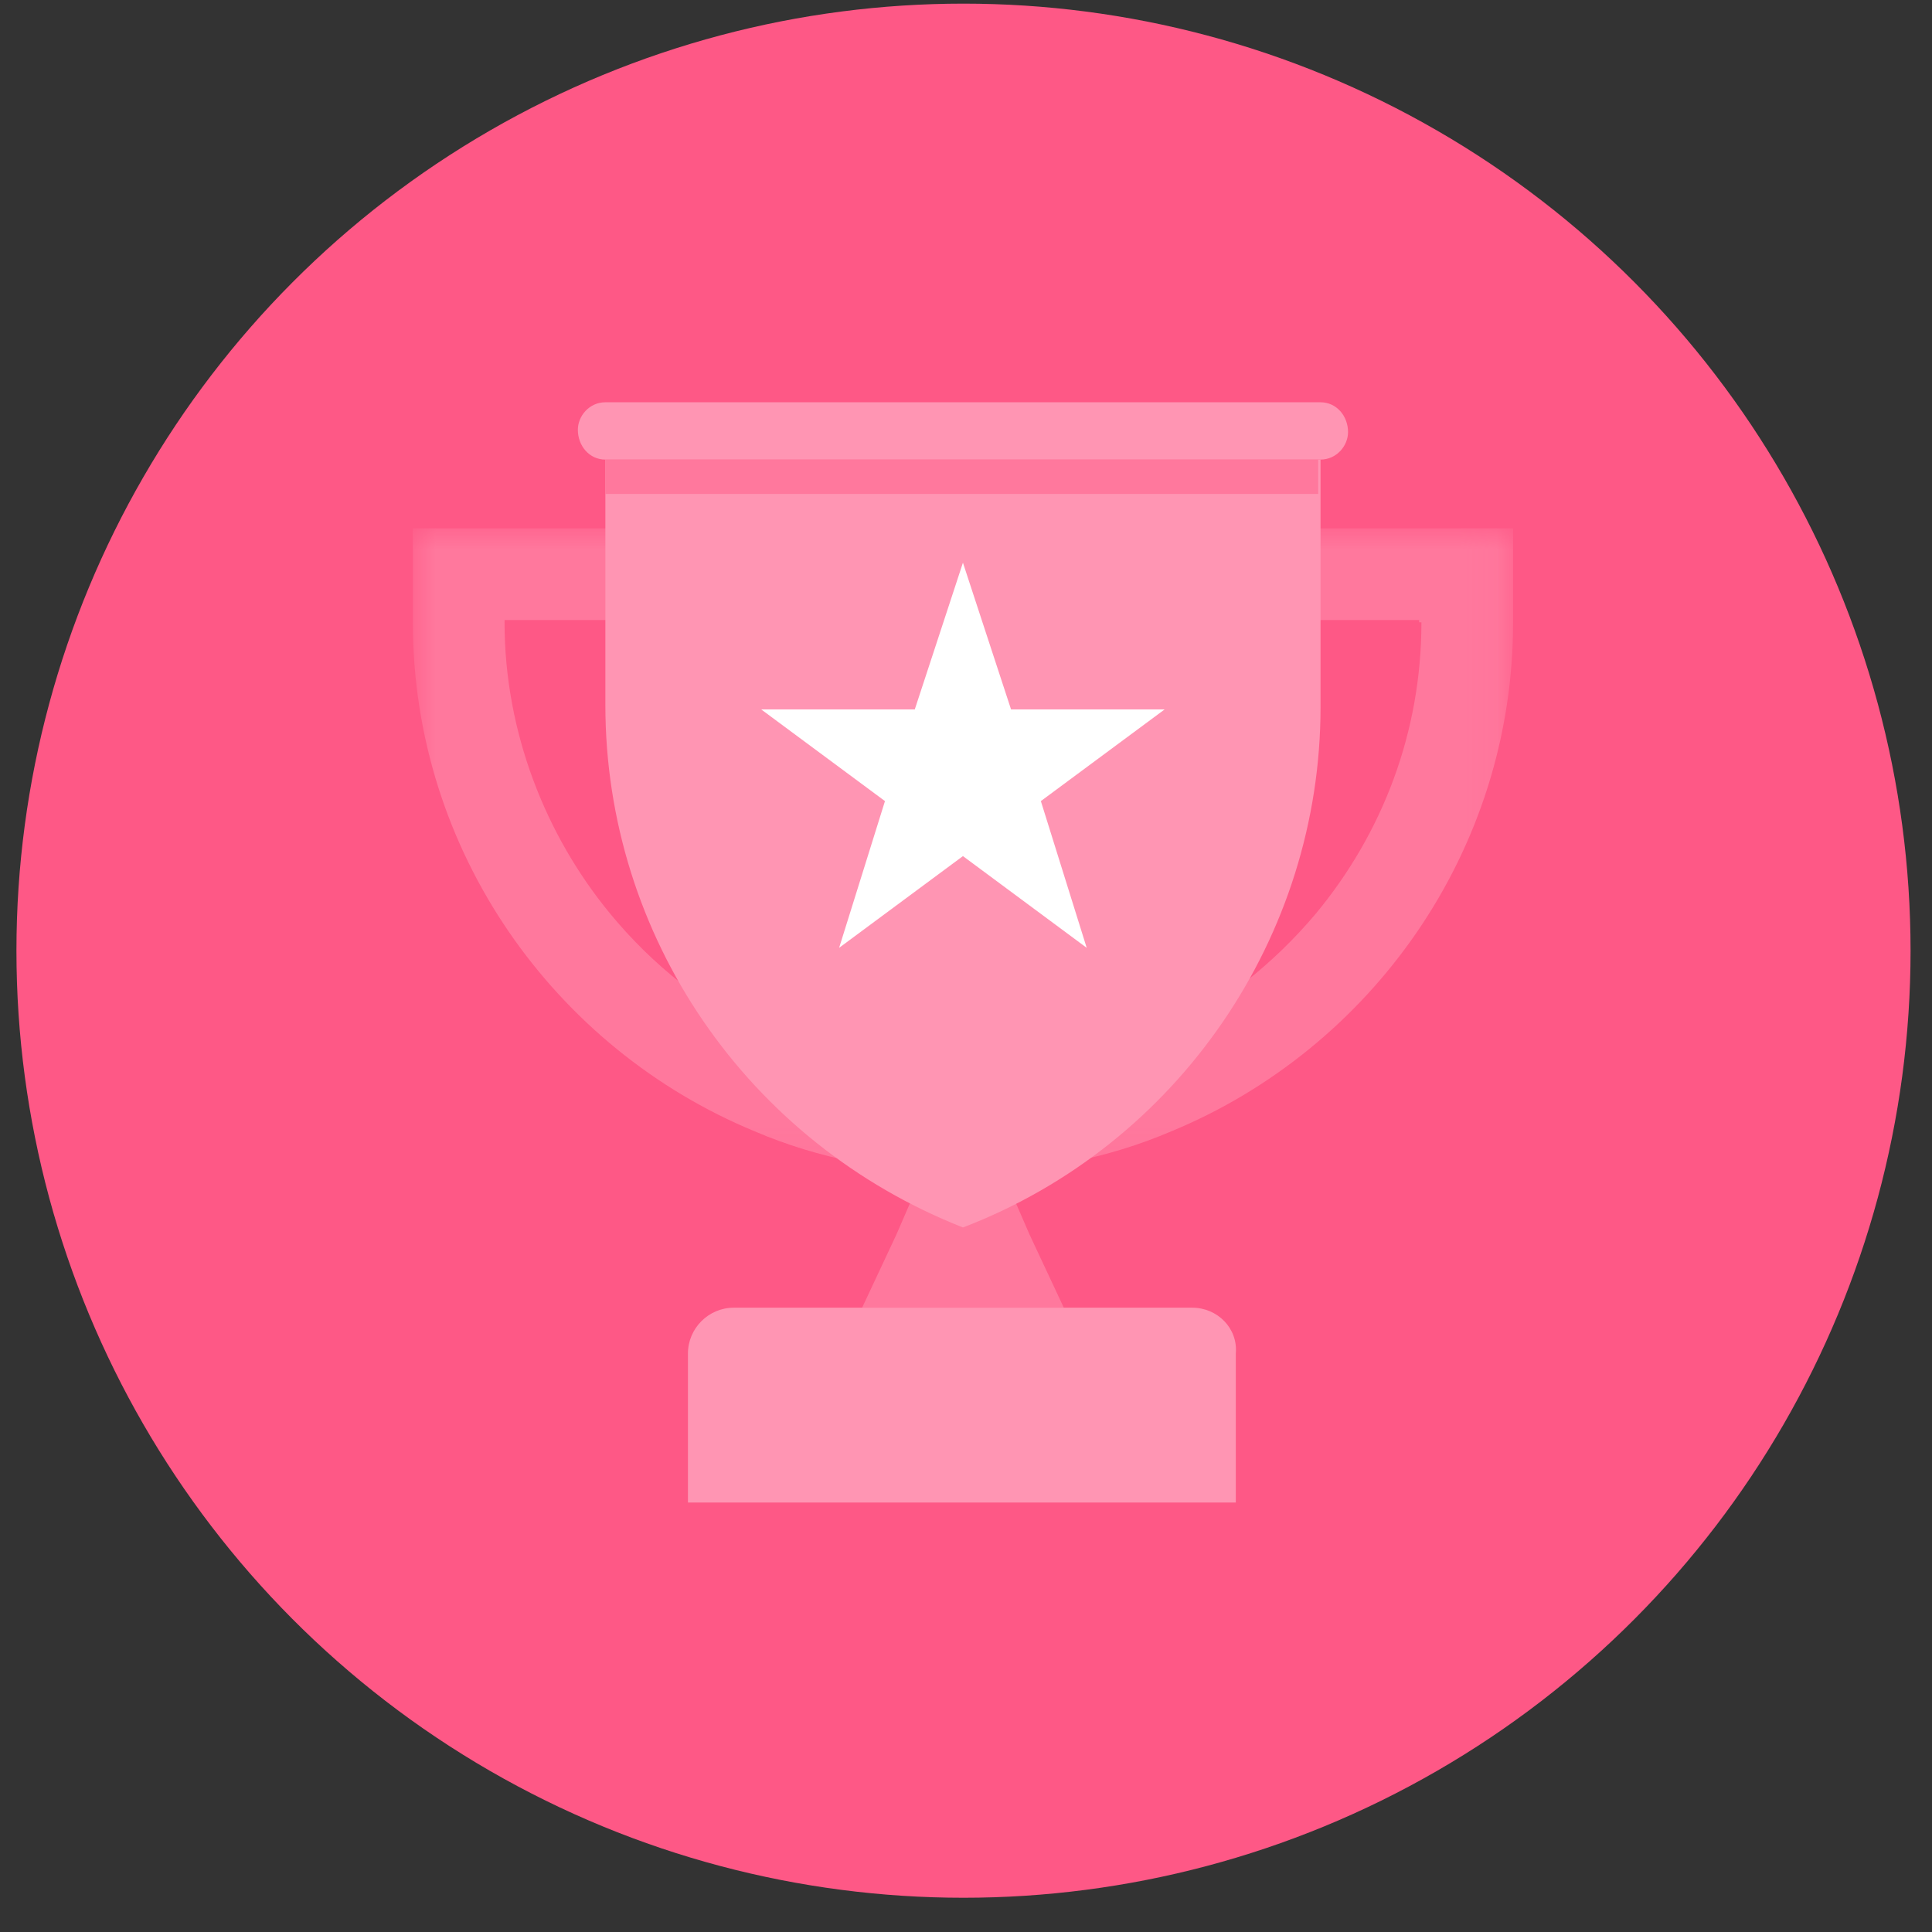 <svg width="51" height="51" viewBox="0 0 51 51" fill="none" xmlns="http://www.w3.org/2000/svg">
<rect x="0" y="0" width="51" height="51" fill="#333333" stroke="none"/>
<circle cx="25.434" cy="25.096" r="25" fill="#FE5886"/>
<path fill-rule="evenodd" clip-rule="evenodd" d="M28.082 34.52H22.758L23.665 32.584L24.452 30.769H26.388L27.175 32.584L28.082 34.52Z" fill="#FF789D"/>
<path fill-rule="evenodd" clip-rule="evenodd" d="M31.472 34.52H19.37C18.705 34.52 18.16 35.064 18.16 35.73V39.663H32.622V35.73C32.682 35.064 32.137 34.52 31.472 34.52" fill="#FF95B3"/>
<mask id="mask0_915_75" style="mask-type:luminance" maskUnits="userSpaceOnUse" x="10" y="13" width="30" height="18">
<path fill-rule="evenodd" clip-rule="evenodd" d="M10.898 13.947H39.942V30.95H10.898V13.947Z" fill="white"/>
</mask>
<g mask="url(#mask0_915_75)">
<path fill-rule="evenodd" clip-rule="evenodd" d="M37.522 16.428C37.522 19.332 36.493 21.995 34.739 24.113C32.5 26.775 29.172 28.53 25.42 28.53C21.669 28.53 18.341 26.835 16.102 24.113C14.408 22.055 13.319 19.332 13.319 16.428V16.368H37.461V16.428H37.522ZM10.898 13.947V16.428C10.898 22.479 14.65 27.683 19.914 29.861C21.608 30.587 23.484 30.95 25.42 30.95C27.357 30.95 29.232 30.587 30.927 29.861C36.191 27.683 39.942 22.479 39.942 16.428V13.947H10.898Z" fill="#FF789D"/>
</g>
<path fill-rule="evenodd" clip-rule="evenodd" d="M34.858 10.619H15.98C15.556 10.619 15.254 10.982 15.254 11.345C15.254 11.769 15.556 12.132 15.98 12.132H34.858C35.282 12.132 35.585 11.769 35.585 11.406C35.585 10.982 35.282 10.619 34.858 10.619" fill="#FF95B3"/>
<path fill-rule="evenodd" clip-rule="evenodd" d="M34.859 12.132V18.667C34.859 24.718 31.107 30.224 25.42 32.402C19.732 30.163 15.98 24.718 15.98 18.606V12.132H34.859Z" fill="#FF95B3"/>
<path fill-rule="evenodd" clip-rule="evenodd" d="M25.419 14.854L26.689 18.727H30.743L27.476 21.147L28.686 25.02L25.419 22.599L22.151 25.02L23.361 21.147L20.094 18.727H24.148L25.419 14.854Z" fill="white"/>
<path fill-rule="evenodd" clip-rule="evenodd" d="M15.98 13.039H34.798V12.132H15.98V13.039Z" fill="#FF789D"/>
</svg>
